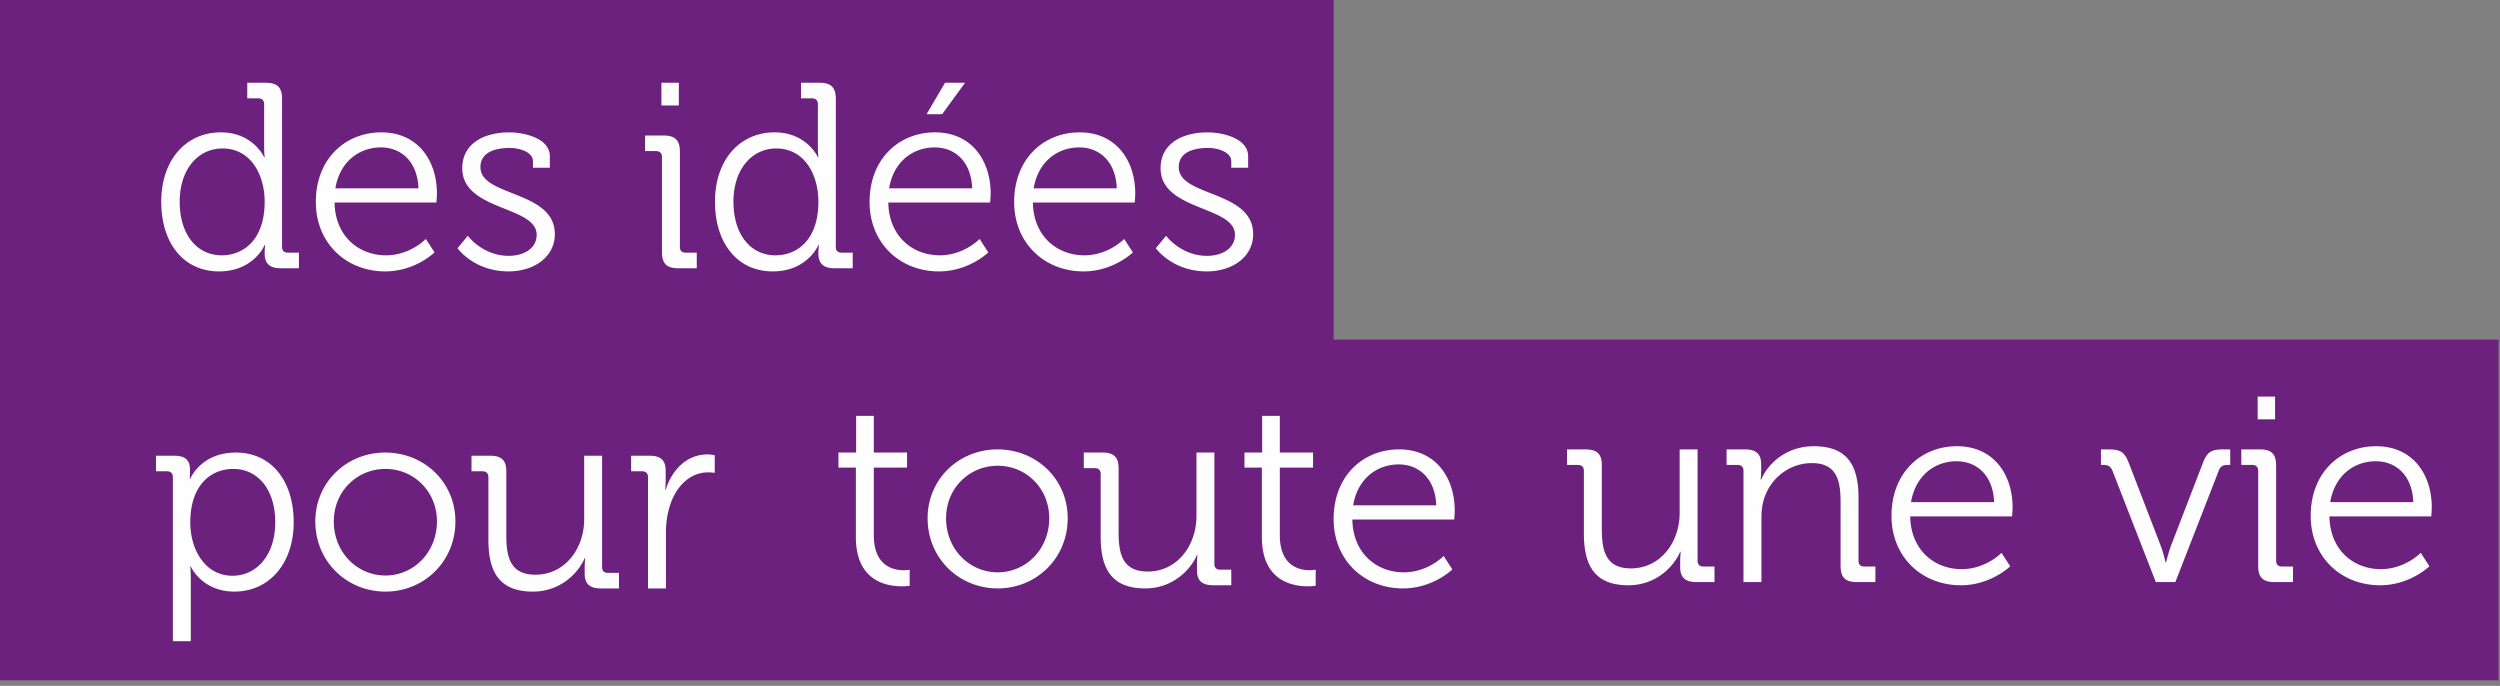 <svg xmlns="http://www.w3.org/2000/svg" width="226" height="62" viewBox="0 0 226 62">
    <rect x="0" y="0" width="226" height="62" fill="#808080" stroke="none"/>
    <g fill="none" fill-rule="evenodd">
        <path fill="#6C217F" d="M0 0v61.5h225.868V30.699H120.56v-30.7z"/>
        <g fill="#FEFEFE">
            <path d="M14.576 18.238c0 3.721 2.004 6.297 5.222 6.297 3.148 0 4.127-2.385 4.127-2.385h.047s-.047.31-.047.763c0 .882.428 1.337 1.432 1.337h1.667v-1.408h-1c-.335 0-.526-.168-.526-.524V8.938c0-1.027-.429-1.456-1.454-1.456h-1.692V8.89h1c.335 0 .526.19.526.524v3.888c0 .501.047.907.047.907h-.047s-1.003-2.243-3.912-2.243c-3.148 0-5.39 2.481-5.39 6.272zm5.462 4.843c-2.242 0-3.793-1.885-3.793-4.843 0-3.028 1.742-4.817 3.863-4.817 2.576 0 3.817 2.385 3.817 4.817 0 3.411-1.885 4.843-3.887 4.843zm8.514-4.819c0 3.697 2.718 6.273 6.272 6.273 2.718 0 4.46-1.718 4.46-1.718l-.788-1.216s-1.407 1.48-3.6 1.48c-2.481 0-4.603-1.742-4.651-4.77h9.205s.05-.525.05-.812c0-2.98-1.72-5.533-5.034-5.533-3.219 0-5.914 2.362-5.914 6.296zm1.765-1.24c.405-2.408 2.146-3.695 4.126-3.695 1.764 0 3.29 1.216 3.386 3.696h-7.512zm11.042 5.415s1.477 2.098 4.603 2.098c2.384 0 4.197-1.359 4.197-3.363 0-3.983-6.726-3.362-6.726-6.058 0-1.168 1.003-1.74 2.673-1.74.785 0 2.074.334 2.074 1.216v.573h1.526v-1.026c0-1.695-2.433-2.171-3.65-2.171-2.408 0-4.268 1.073-4.268 3.244 0 3.864 6.726 3.387 6.726 6.01 0 1.264-1.192 1.908-2.529 1.908-2.36 0-3.697-1.813-3.697-1.813l-.929 1.122zM59.793 9.534h1.574V7.482h-1.574v2.052zm.048 13.26c0 1.026.43 1.456 1.455 1.456h1.693v-1.408h-1.001c-.335 0-.525-.168-.525-.524v-8.61c0-1.025-.429-1.455-1.455-1.455h-1.693v1.406h1c.335 0 .526.191.526.525v8.61zm4.793-4.556c0 3.721 2.004 6.297 5.224 6.297 3.148 0 4.125-2.385 4.125-2.385h.049s-.049.31-.049.763c0 .882.43 1.337 1.432 1.337h1.669v-1.408h-1.001c-.334 0-.525-.168-.525-.524V8.938c0-1.027-.43-1.456-1.454-1.456H72.41V8.89h1.002c.333 0 .524.19.524.524v3.888c0 .501.047.907.047.907h-.047s-1.001-2.243-3.912-2.243c-3.148 0-5.39 2.481-5.39 6.272zm5.462 4.843c-2.242 0-3.791-1.885-3.791-4.843 0-3.028 1.74-4.817 3.862-4.817 2.577 0 3.816 2.385 3.816 4.817 0 3.411-1.883 4.843-3.887 4.843zm8.514-4.819c0 3.697 2.72 6.273 6.272 6.273 2.72 0 4.461-1.718 4.461-1.718l-.788-1.216s-1.407 1.48-3.6 1.48c-2.48 0-4.604-1.742-4.651-4.77h9.205s.048-.525.048-.812c0-2.98-1.717-5.533-5.032-5.533-3.22 0-5.915 2.362-5.915 6.296zm1.766-1.24c.404-2.408 2.145-3.695 4.125-3.695 1.765 0 3.291 1.216 3.386 3.696h-7.511zm3.386-6.701h1.407l2.074-2.839h-1.812l-1.669 2.839zm7.918 7.941c0 3.697 2.719 6.273 6.272 6.273 2.72 0 4.46-1.718 4.46-1.718l-.787-1.216s-1.407 1.48-3.601 1.48c-2.48 0-4.603-1.742-4.65-4.77h9.205s.047-.525.047-.812c0-2.98-1.716-5.533-5.031-5.533-3.22 0-5.915 2.362-5.915 6.296zm1.765-1.24c.405-2.408 2.146-3.695 4.126-3.695 1.765 0 3.291 1.216 3.386 3.696h-7.512zm11.04 5.415s1.479 2.098 4.604 2.098c2.384 0 4.197-1.359 4.197-3.363 0-3.983-6.725-3.362-6.725-6.058 0-1.168 1-1.74 2.67-1.74.788 0 2.076.334 2.076 1.216v.573h1.526v-1.026c0-1.695-2.433-2.171-3.649-2.171-2.408 0-4.268 1.073-4.268 3.244 0 3.864 6.725 3.387 6.725 6.01 0 1.264-1.193 1.908-2.529 1.908-2.36 0-3.696-1.813-3.696-1.813l-.93 1.122zM15.627 57.964h1.622v-5.7c0-.62-.047-1.049-.047-1.049h.047s1.001 2.266 3.934 2.266c3.102 0 5.366-2.48 5.366-6.273 0-3.72-2.002-6.297-5.222-6.297-3.172 0-4.125 2.362-4.125 2.362h-.049s.024-.334.024-.811c0-.835-.405-1.264-1.431-1.264h-1.645v1.407h1.001c.334 0 .525.191.525.525v14.834zm1.575-10.731c0-3.412 1.883-4.842 3.887-4.842 2.242 0 3.793 1.883 3.793 4.817 0 3.053-1.742 4.84-3.865 4.84-2.504 0-3.815-2.408-3.815-4.815zm11.304-.097c0 3.624 2.838 6.345 6.344 6.345 3.482 0 6.32-2.72 6.32-6.345 0-3.553-2.838-6.225-6.344-6.225-3.482 0-6.32 2.672-6.32 6.225zm1.67 0c0-2.718 2.098-4.745 4.674-4.745 2.551 0 4.65 2.027 4.65 4.745 0 2.79-2.099 4.89-4.65 4.89-2.576 0-4.674-2.1-4.674-4.89zm13.976 1.694c0 3.124 1.192 4.65 4.03 4.65 2.623 0 4.197-1.86 4.674-3.029h.048s-.048.382-.048.859v.55c0 .905.454 1.335 1.455 1.335h1.646v-1.408h-1.002c-.334 0-.525-.167-.525-.525V41.198h-1.62v5.747c0 2.6-1.695 5.009-4.413 5.009-2.313 0-2.625-1.67-2.625-3.553v-5.796c0-.978-.428-1.407-1.454-1.407h-1.694v1.407h1.003c.334 0 .525.191.525.525v5.7zm14.427 4.365h1.622v-5.056c0-.764.095-1.575.335-2.338.525-1.764 1.788-3.1 3.483-3.1.309 0 .595.047.595.047V41.15s-.31-.072-.645-.072c-1.882 0-3.22 1.384-3.792 3.196h-.047s.047-.405.047-.906v-.811c0-.954-.451-1.359-1.454-1.359h-1.67v1.407h1.003c.333 0 .523.191.523.525v10.065zm18.792-4.652c0 4.006 2.79 4.46 4.172 4.46.406 0 .692-.048.692-.048V51.5s-.214.048-.548.048c-.907 0-2.695-.358-2.695-3.172V42.27h3.004V40.91h-3.004v-3.315h-1.598v3.315h-1.598v1.359h1.575v6.273zm6.486-1.694c0 3.625 2.838 6.344 6.344 6.344 3.483 0 6.32-2.719 6.32-6.344 0-3.553-2.837-6.224-6.345-6.224-3.48 0-6.319 2.67-6.319 6.224zm1.67 0c0-2.718 2.098-4.745 4.674-4.745 2.552 0 4.65 2.027 4.65 4.745 0 2.79-2.098 4.89-4.65 4.89-2.576 0-4.675-2.1-4.675-4.89zm13.975 1.694c0 3.124 1.192 4.65 4.031 4.65 2.623 0 4.197-1.86 4.674-3.029h.047s-.047.382-.047.86v.548c0 .906.454 1.336 1.455 1.336h1.647V51.5h-1.003c-.335 0-.525-.167-.525-.525V40.91h-1.621v5.747c0 2.6-1.694 5.01-4.412 5.01-2.315 0-2.625-1.67-2.625-3.554v-5.796c0-.978-.429-1.407-1.454-1.407h-1.694v1.407h1.003c.334 0 .524.191.524.525v5.7zm14.572 0c0 4.006 2.791 4.46 4.174 4.46.406 0 .69-.048.69-.048V51.5s-.213.048-.547.048c-.906 0-2.695-.358-2.695-3.172V42.27h3.005V40.91h-3.005v-3.315h-1.598v3.315H112.5v1.359h1.573v6.273zm6.487-1.622c0 3.697 2.72 6.272 6.272 6.272 2.718 0 4.46-1.717 4.46-1.717l-.786-1.216s-1.407 1.479-3.602 1.479c-2.48 0-4.603-1.742-4.651-4.77h9.207s.047-.525.047-.812c0-2.981-1.716-5.532-5.031-5.532-3.22 0-5.916 2.36-5.916 6.296zm1.765-1.241c.405-2.408 2.146-3.696 4.126-3.696 1.764 0 3.292 1.216 3.387 3.696h-7.513zM143.183 48.256c0 3.126 1.192 4.652 4.03 4.652 2.624 0 4.197-1.86 4.675-3.03h.047s-.047.383-.047.86v.548c0 .905.453 1.335 1.454 1.335h1.647v-1.407h-1.003c-.334 0-.525-.166-.525-.525V40.626h-1.62v5.748c0 2.598-1.695 5.008-4.413 5.008-2.313 0-2.623-1.67-2.623-3.554v-5.796c0-.978-.43-1.406-1.455-1.406h-1.693v1.406h1.001c.334 0 .525.192.525.524v5.7zm14.428 4.365h1.622v-5.747c0-.572.049-1.122.19-1.622.55-1.98 2.315-3.387 4.366-3.387 2.313 0 2.6 1.67 2.6 3.555v5.747c0 1.024.43 1.454 1.454 1.454h1.693v-1.407h-1.002c-.334 0-.524-.166-.524-.525v-5.7c0-2.957-1.049-4.65-4.03-4.65-2.815 0-4.341 1.932-4.771 3.029h-.047s.047-.382.047-.859v-.55c0-.905-.452-1.333-1.454-1.333h-1.67v1.406h1.003c.334 0 .523.192.523.524v10.065zm13.38-5.985c0 3.695 2.719 6.272 6.273 6.272 2.718 0 4.46-1.718 4.46-1.718l-.788-1.216s-1.407 1.478-3.602 1.478c-2.48 0-4.603-1.74-4.65-4.77h9.206s.048-.524.048-.81c0-2.982-1.716-5.533-5.032-5.533-3.22 0-5.914 2.361-5.914 6.297zm1.765-1.24c.406-2.41 2.147-3.698 4.125-3.698 1.766 0 3.292 1.217 3.388 3.697h-7.513zm22.131 7.225h1.765l3.911-10.04c.144-.43.407-.55.835-.55h.215v-1.405h-.62c-1.121 0-1.48.237-1.884 1.311l-2.886 7.489a15.404 15.404 0 0 0-.406 1.407h-.048s-.19-.812-.405-1.407l-2.886-7.489c-.405-1.074-.763-1.311-1.908-1.311h-.644v1.406h.215c.43 0 .668.12.835.548l3.911 10.04zm9.206-14.715h1.574v-2.05h-1.574v2.05zm.048 13.26c0 1.025.428 1.455 1.455 1.455h1.693v-1.407h-1.001c-.334 0-.525-.166-.525-.525v-8.61c0-1.025-.43-1.453-1.455-1.453h-1.693v1.406h1c.335 0 .526.192.526.524v8.61zm4.746-4.53c0 3.695 2.72 6.272 6.272 6.272 2.72 0 4.46-1.718 4.46-1.718l-.786-1.216s-1.408 1.478-3.603 1.478c-2.48 0-4.602-1.74-4.65-4.77h9.206s.047-.524.047-.81c0-2.982-1.717-5.533-5.031-5.533-3.22 0-5.915 2.361-5.915 6.297zm1.765-1.24c.405-2.41 2.146-3.698 4.125-3.698 1.765 0 3.292 1.217 3.387 3.697h-7.512z"/>
        </g>
    </g>
</svg>

